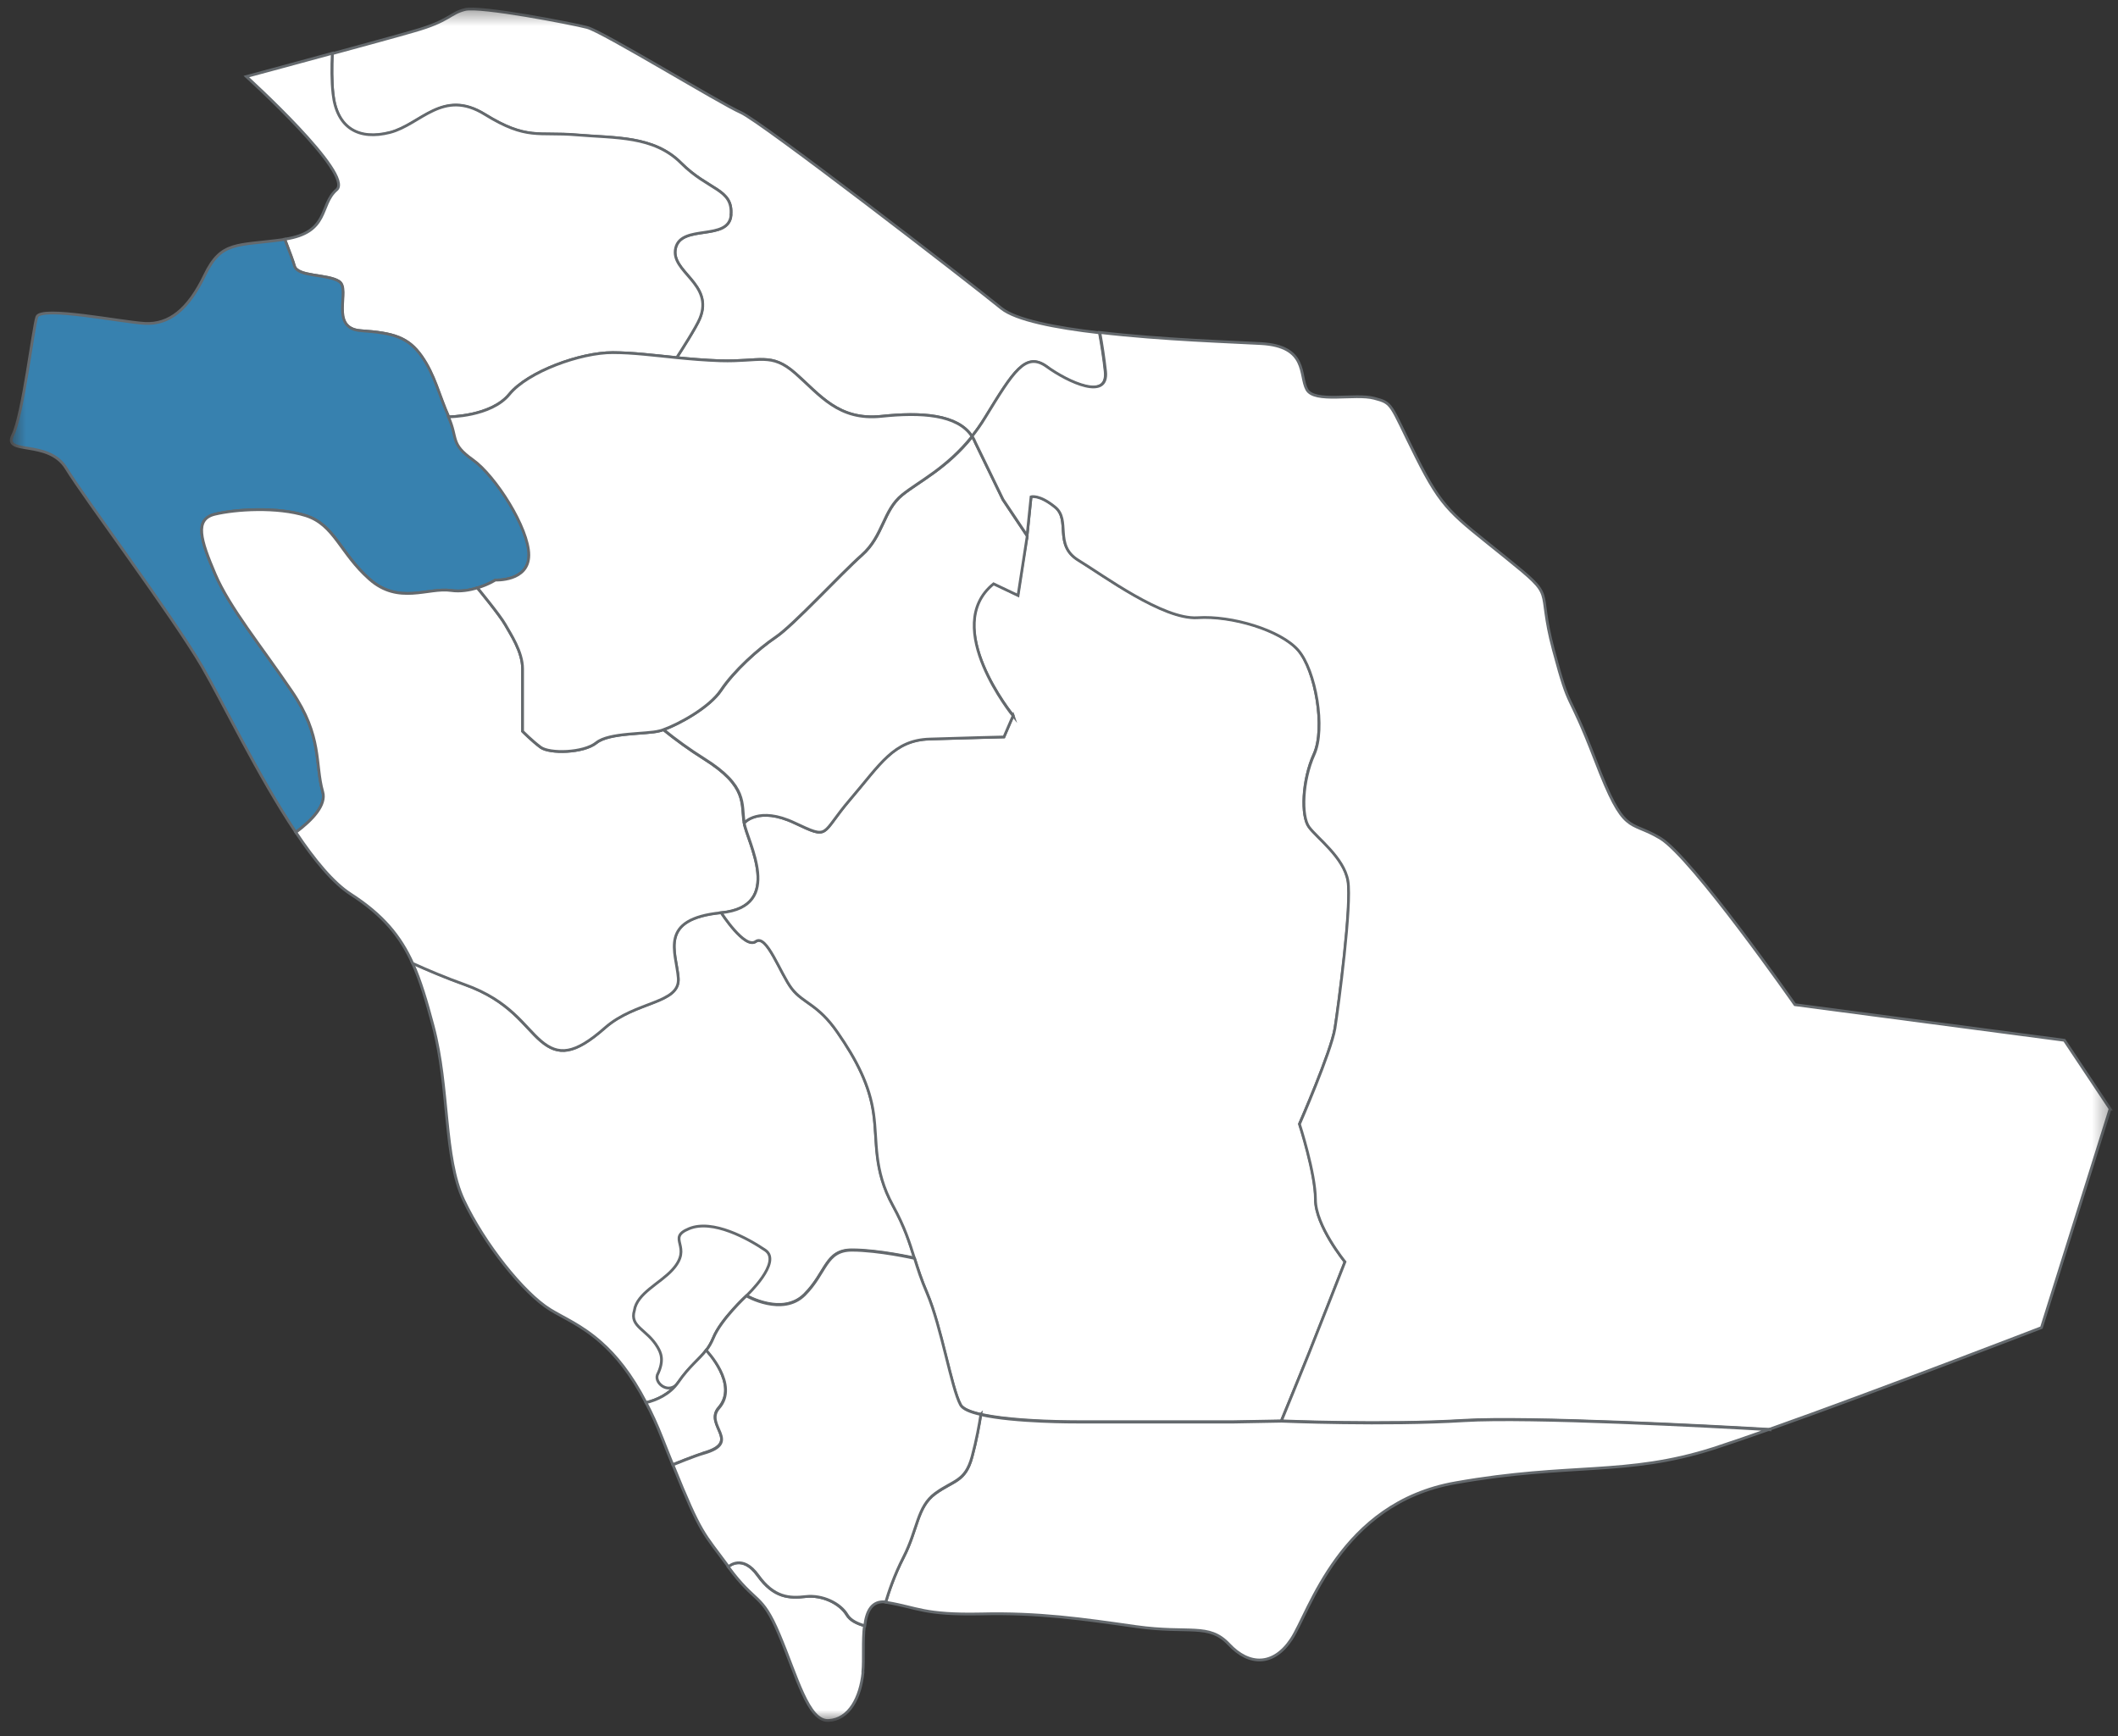 <svg width="122" height="100" viewBox="0 0 122 100" fill="none" xmlns="http://www.w3.org/2000/svg">
<rect x="0" y="0" width="122" height="100" fill="#333333" stroke="none"/>
<mask id="mask0_1476_4752" style="mask-type:luminance" maskUnits="userSpaceOnUse" x="0" y="0" width="122" height="100">
<path d="M121.631 0.43H0.561V99.19H121.631V0.43Z" fill="white"/>
</mask>
<g mask="url(#mask0_1476_4752)">
<path d="M51.441 69.44C50.301 67.35 50.561 65.78 50.331 64.16C50.111 62.54 49.361 61.06 48.241 59.44C47.121 57.82 46.281 57.79 45.621 56.94C44.961 56.09 44.181 53.76 43.541 54.22C42.911 54.68 41.551 52.56 41.551 52.56C37.881 52.92 38.941 54.82 39.061 56.32C39.181 57.82 36.611 57.63 34.841 59.19C33.071 60.75 32.151 60.8 31.161 59.96C30.171 59.12 29.391 57.64 26.751 56.69C25.651 56.3 24.611 55.85 23.761 55.47C24.231 56.5 24.571 57.68 24.951 59.1C25.901 62.69 25.541 66.64 26.711 69.13C27.881 71.62 30.151 74.48 31.691 75.43C32.451 75.9 33.491 76.32 34.621 77.32C35.461 78.06 36.351 79.13 37.211 80.79C37.791 80.65 38.571 80.33 39.071 79.61C39.711 78.68 40.261 78.31 40.681 77.76C40.831 77.56 40.971 77.33 41.091 77.04C41.531 75.97 42.991 74.62 42.991 74.62C42.991 74.62 45.071 75.82 46.341 74.56C47.611 73.29 47.541 71.99 49.071 71.99C50.601 71.99 52.681 72.46 52.681 72.46C52.391 71.55 52.131 70.69 51.441 69.43" fill="white"/>
<path d="M51.441 69.44C50.301 67.35 50.561 65.78 50.331 64.16C50.111 62.54 49.361 61.06 48.241 59.44C47.121 57.82 46.281 57.79 45.621 56.94C44.961 56.09 44.181 53.76 43.541 54.22C42.911 54.68 41.551 52.56 41.551 52.56C37.881 52.92 38.941 54.82 39.061 56.32C39.181 57.82 36.611 57.63 34.841 59.19C33.071 60.75 32.151 60.8 31.161 59.96C30.171 59.12 29.391 57.64 26.751 56.69C25.651 56.3 24.611 55.85 23.761 55.47C24.231 56.5 24.571 57.68 24.951 59.1C25.901 62.69 25.541 66.64 26.711 69.13C27.881 71.62 30.151 74.48 31.691 75.43C32.451 75.9 33.491 76.32 34.621 77.32C35.461 78.06 36.351 79.13 37.211 80.79C37.791 80.65 38.571 80.33 39.071 79.61C39.711 78.68 40.261 78.31 40.681 77.76C40.831 77.56 40.971 77.33 41.091 77.04C41.531 75.97 42.991 74.62 42.991 74.62C42.991 74.62 45.071 75.82 46.341 74.56C47.611 73.29 47.541 71.99 49.071 71.99C50.601 71.99 52.681 72.46 52.681 72.46C52.391 71.55 52.131 70.69 51.441 69.43V69.44Z" stroke="#64696D" stroke-width="0.16" stroke-miterlimit="10"/>
<path d="M60.301 21.129C59.071 20.239 58.371 21.409 56.751 24.049C56.501 24.449 56.251 24.809 55.991 25.139C55.161 23.859 53.051 23.739 50.771 23.979C48.291 24.239 47.231 22.749 45.811 21.509C44.401 20.269 43.791 20.849 41.481 20.779C40.611 20.749 39.771 20.679 38.971 20.599C39.221 20.219 40.091 18.859 40.301 18.349C41.141 16.329 38.571 15.669 38.911 14.279C39.251 12.889 41.971 13.909 42.101 12.389C42.231 10.869 40.811 10.979 39.231 9.399C37.651 7.809 35.441 7.969 33.221 7.779C31.001 7.589 30.361 8.099 27.931 6.599C25.501 5.099 24.241 7.189 22.461 7.649C20.691 8.109 19.391 7.429 19.181 5.409C19.101 4.689 19.111 3.859 19.141 3.089C21.041 2.569 22.971 2.049 23.851 1.789C25.901 1.209 25.901 0.769 26.781 0.549C27.661 0.329 32.931 1.349 33.811 1.579C34.691 1.799 41.501 5.969 42.671 6.479C43.841 6.989 55.701 16.149 57.681 17.759C58.511 18.429 60.781 18.879 63.331 19.169C63.461 19.879 63.591 20.699 63.661 21.399C63.841 23.119 61.511 22.029 60.281 21.139" fill="white"/>
<path d="M60.301 21.129C59.071 20.239 58.371 21.409 56.751 24.049C56.501 24.449 56.251 24.809 55.991 25.139C55.161 23.859 53.051 23.739 50.771 23.979C48.291 24.239 47.231 22.749 45.811 21.509C44.401 20.269 43.791 20.849 41.481 20.779C40.611 20.749 39.771 20.679 38.971 20.599C39.221 20.219 40.091 18.859 40.301 18.349C41.141 16.329 38.571 15.669 38.911 14.279C39.251 12.889 41.971 13.909 42.101 12.389C42.231 10.869 40.811 10.979 39.231 9.399C37.651 7.809 35.441 7.969 33.221 7.779C31.001 7.589 30.361 8.099 27.931 6.599C25.501 5.099 24.241 7.189 22.461 7.649C20.691 8.109 19.391 7.429 19.181 5.409C19.101 4.689 19.111 3.859 19.141 3.089C21.041 2.569 22.971 2.049 23.851 1.789C25.901 1.209 25.901 0.769 26.781 0.549C27.661 0.329 32.931 1.349 33.811 1.579C34.691 1.799 41.501 5.969 42.671 6.479C43.841 6.989 55.701 16.149 57.681 17.759C58.511 18.429 60.781 18.879 63.331 19.169C63.461 19.879 63.591 20.699 63.661 21.399C63.841 23.119 61.511 22.029 60.281 21.139L60.301 21.129Z" stroke="#64696D" stroke-width="0.16" stroke-miterlimit="10"/>
<path d="M42.111 12.389C41.981 13.909 39.261 12.889 38.921 14.279C38.581 15.669 41.151 16.329 40.311 18.349C40.101 18.859 39.231 20.209 38.981 20.599C37.671 20.469 36.451 20.319 35.301 20.309C33.441 20.309 30.401 21.409 29.341 22.709C28.281 24.009 25.831 24.009 25.831 24.009C25.261 22.749 25.041 21.629 24.271 20.519C23.501 19.419 22.641 19.169 20.781 19.049C18.921 18.929 20.191 16.669 19.531 16.219C18.871 15.769 17.111 15.959 16.941 15.299C16.891 15.099 16.671 14.509 16.391 13.779C19.011 13.389 18.371 11.799 19.391 10.929C20.421 10.049 14.191 4.409 14.191 4.409C14.191 4.409 16.651 3.749 19.141 3.069C19.101 3.839 19.101 4.669 19.181 5.389C19.401 7.409 20.691 8.079 22.461 7.629C24.241 7.169 25.501 5.079 27.931 6.589C30.361 8.089 31.001 7.579 33.221 7.769C35.441 7.959 37.651 7.809 39.231 9.389C40.811 10.979 42.231 10.869 42.101 12.379" fill="white"/>
<path d="M42.111 12.389C41.981 13.909 39.261 12.889 38.921 14.279C38.581 15.669 41.151 16.329 40.311 18.349C40.101 18.859 39.231 20.209 38.981 20.599C37.671 20.469 36.451 20.319 35.301 20.309C33.441 20.309 30.401 21.409 29.341 22.709C28.281 24.009 25.831 24.009 25.831 24.009C25.261 22.749 25.041 21.629 24.271 20.519C23.501 19.419 22.641 19.169 20.781 19.049C18.921 18.929 20.191 16.669 19.531 16.219C18.871 15.769 17.111 15.959 16.941 15.299C16.891 15.099 16.671 14.509 16.391 13.779C19.011 13.389 18.371 11.799 19.391 10.929C20.421 10.049 14.191 4.409 14.191 4.409C14.191 4.409 16.651 3.749 19.141 3.069C19.101 3.839 19.101 4.669 19.181 5.389C19.401 7.409 20.691 8.079 22.461 7.629C24.241 7.169 25.501 5.079 27.931 6.589C30.361 8.089 31.001 7.579 33.221 7.769C35.441 7.959 37.651 7.809 39.231 9.389C40.811 10.979 42.231 10.869 42.101 12.379L42.111 12.389Z" stroke="#64696D" stroke-width="0.16" stroke-miterlimit="10"/>
<path d="M30.471 31.969C30.471 33.509 28.541 33.409 28.541 33.409C28.541 33.409 28.121 33.669 27.511 33.859C27.071 33.999 26.521 34.089 25.981 34.009C24.691 33.829 22.981 34.849 21.291 33.359C19.611 31.869 19.271 30.219 17.621 29.699C15.971 29.179 13.571 29.329 12.381 29.619C11.181 29.909 11.561 31.109 12.391 33.059C13.231 35.009 15.041 37.209 16.811 39.819C18.581 42.429 18.131 43.989 18.591 45.609C18.811 46.369 17.981 47.239 17.041 47.939C14.881 44.719 12.811 40.399 11.641 38.389C9.881 35.389 4.831 28.649 3.811 26.969C2.781 25.289 0.151 26.239 0.731 25.069C1.321 23.899 1.901 18.919 2.121 18.259C2.341 17.599 6.951 18.549 8.351 18.629C9.741 18.699 10.841 17.829 11.791 15.849C12.741 13.869 13.621 14.169 16.331 13.799C16.361 13.799 16.381 13.799 16.411 13.789C16.691 14.519 16.911 15.109 16.961 15.309C17.131 15.969 18.891 15.769 19.551 16.219C20.211 16.679 18.941 18.919 20.801 19.049C22.661 19.179 23.511 19.419 24.291 20.519C25.061 21.619 25.281 22.739 25.851 24.009C26.421 25.269 25.951 25.539 27.251 26.479C28.561 27.409 30.481 30.429 30.481 31.969" fill="#3781AF"/>
<path d="M30.471 31.969C30.471 33.509 28.541 33.409 28.541 33.409C28.541 33.409 28.121 33.669 27.511 33.859C27.071 33.999 26.521 34.089 25.981 34.009C24.691 33.829 22.981 34.849 21.291 33.359C19.611 31.869 19.271 30.219 17.621 29.699C15.971 29.179 13.571 29.329 12.381 29.619C11.181 29.909 11.561 31.109 12.391 33.059C13.231 35.009 15.041 37.209 16.811 39.819C18.581 42.429 18.131 43.989 18.591 45.609C18.811 46.369 17.981 47.239 17.041 47.939C14.881 44.719 12.811 40.399 11.641 38.389C9.881 35.389 4.831 28.649 3.811 26.969C2.781 25.289 0.151 26.239 0.731 25.069C1.321 23.899 1.901 18.919 2.121 18.259C2.341 17.599 6.951 18.549 8.351 18.629C9.741 18.699 10.841 17.829 11.791 15.849C12.741 13.869 13.621 14.169 16.331 13.799C16.361 13.799 16.381 13.799 16.411 13.789C16.691 14.519 16.911 15.109 16.961 15.309C17.131 15.969 18.891 15.769 19.551 16.219C20.211 16.679 18.941 18.919 20.801 19.049C22.661 19.179 23.511 19.419 24.291 20.519C25.061 21.619 25.281 22.739 25.851 24.009C26.421 25.269 25.951 25.539 27.251 26.479C28.561 27.409 30.481 30.429 30.481 31.969H30.471Z" stroke="#64696D" stroke-width="0.16" stroke-miterlimit="10"/>
<path d="M41.561 52.57C37.891 52.93 38.951 54.83 39.071 56.33C39.191 57.83 36.621 57.64 34.851 59.2C33.081 60.76 32.161 60.81 31.171 59.97C30.181 59.13 29.401 57.65 26.761 56.71C25.661 56.32 24.611 55.87 23.771 55.49C23.061 53.92 22.061 52.7 20.201 51.5C19.191 50.85 18.101 49.53 17.041 47.94C17.981 47.24 18.811 46.37 18.591 45.61C18.131 43.99 18.591 42.43 16.811 39.82C15.041 37.21 13.231 35.02 12.391 33.06C11.561 31.11 11.181 29.91 12.371 29.62C13.571 29.33 15.971 29.18 17.611 29.7C19.261 30.22 19.591 31.87 21.281 33.36C22.961 34.85 24.671 33.82 25.971 34.01C26.521 34.09 27.061 33.99 27.501 33.86C27.501 33.86 28.811 35.45 29.101 35.97C29.391 36.49 30.111 37.53 30.101 38.52C30.101 39.51 30.101 42.12 30.101 42.12C30.101 42.12 30.631 42.66 31.141 43.04C31.651 43.42 33.611 43.38 34.351 42.78C35.091 42.18 37.251 42.29 37.981 42.1C38.051 42.08 38.121 42.06 38.211 42.03C38.911 42.59 39.711 43.18 40.541 43.7C43.101 45.3 42.671 46.31 42.861 47.4C43.041 48.49 45.211 52.22 41.541 52.58" fill="white"/>
<path d="M41.561 52.57C37.891 52.93 38.951 54.83 39.071 56.33C39.191 57.83 36.621 57.64 34.851 59.2C33.081 60.76 32.161 60.81 31.171 59.97C30.181 59.13 29.401 57.65 26.761 56.71C25.661 56.32 24.611 55.87 23.771 55.49C23.061 53.92 22.061 52.7 20.201 51.5C19.191 50.85 18.101 49.53 17.041 47.94C17.981 47.24 18.811 46.37 18.591 45.61C18.131 43.99 18.591 42.43 16.811 39.82C15.041 37.21 13.231 35.02 12.391 33.06C11.561 31.11 11.181 29.91 12.371 29.62C13.571 29.33 15.971 29.18 17.611 29.7C19.261 30.22 19.591 31.87 21.281 33.36C22.961 34.85 24.671 33.82 25.971 34.01C26.521 34.09 27.061 33.99 27.501 33.86C27.501 33.86 28.811 35.45 29.101 35.97C29.391 36.49 30.111 37.53 30.101 38.52C30.101 39.51 30.101 42.12 30.101 42.12C30.101 42.12 30.631 42.66 31.141 43.04C31.651 43.42 33.611 43.38 34.351 42.78C35.091 42.18 37.251 42.29 37.981 42.1C38.051 42.08 38.121 42.06 38.211 42.03C38.911 42.59 39.711 43.18 40.541 43.7C43.101 45.3 42.671 46.31 42.861 47.4C43.041 48.49 45.211 52.22 41.541 52.58L41.561 52.57Z" stroke="#64696D" stroke-width="0.16" stroke-miterlimit="10"/>
<path d="M42.991 74.639C42.991 74.639 41.521 75.989 41.091 77.059C40.971 77.349 40.831 77.579 40.681 77.779C40.261 78.329 39.721 78.709 39.071 79.629C38.571 80.349 37.701 79.709 37.861 79.199C38.291 78.329 38.051 77.899 37.881 77.599C37.271 76.559 36.251 76.429 36.541 75.479C36.681 74.499 38.031 73.909 38.721 73.149C39.971 71.789 38.331 71.329 39.691 70.769C41.051 70.209 43.091 71.339 44.081 72.009C45.071 72.689 42.991 74.639 42.991 74.639Z" fill="white"/>
<path d="M42.991 74.639C42.991 74.639 41.521 75.989 41.091 77.059C40.971 77.349 40.831 77.579 40.681 77.779C40.261 78.329 39.721 78.709 39.071 79.629C38.571 80.349 37.701 79.709 37.861 79.199C38.291 78.329 38.051 77.899 37.881 77.599C37.271 76.559 36.251 76.429 36.541 75.479C36.681 74.499 38.031 73.909 38.721 73.149C39.971 71.789 38.331 71.329 39.691 70.769C41.051 70.209 43.091 71.339 44.081 72.009C45.071 72.689 42.991 74.639 42.991 74.639Z" stroke="#64696D" stroke-width="0.16" stroke-miterlimit="10"/>
<path d="M40.521 83.7C40.041 83.84 38.751 84.36 38.751 84.36C38.571 83.91 38.361 83.4 38.141 82.83C37.841 82.07 37.531 81.39 37.211 80.79C37.791 80.65 38.571 80.33 39.071 79.61C39.711 78.68 40.261 78.31 40.681 77.76C40.681 77.76 42.581 79.74 41.401 81.08C40.531 82.07 42.771 83.05 40.521 83.69" fill="white"/>
<path d="M40.521 83.7C40.041 83.84 38.751 84.36 38.751 84.36C38.571 83.91 38.361 83.4 38.141 82.83C37.841 82.07 37.531 81.39 37.211 80.79C37.791 80.65 38.571 80.33 39.071 79.61C39.711 78.68 40.261 78.31 40.681 77.76C40.681 77.76 42.581 79.74 41.401 81.08C40.531 82.07 42.771 83.05 40.521 83.69V83.7Z" stroke="#64696D" stroke-width="0.16" stroke-miterlimit="10"/>
<path d="M49.711 96.319C49.561 97.789 48.911 99.029 47.731 99.099C46.551 99.169 45.901 96.539 44.871 94.119C43.851 91.699 43.551 92.439 41.941 90.239C41.941 90.239 42.751 89.479 43.651 90.749C44.561 92.019 45.441 92.069 46.391 91.959C47.341 91.849 48.381 92.339 48.781 93.019C48.971 93.339 49.391 93.529 49.791 93.639C49.681 94.499 49.771 95.579 49.701 96.309" fill="white"/>
<path d="M49.711 96.319C49.561 97.789 48.911 99.029 47.731 99.099C46.551 99.169 45.901 96.539 44.871 94.119C43.851 91.699 43.551 92.439 41.941 90.239C41.941 90.239 42.751 89.479 43.651 90.749C44.561 92.019 45.441 92.069 46.391 91.959C47.341 91.849 48.381 92.339 48.781 93.019C48.971 93.339 49.391 93.529 49.791 93.639C49.681 94.499 49.771 95.579 49.701 96.309L49.711 96.319Z" stroke="#64696D" stroke-width="0.16" stroke-miterlimit="10"/>
<path d="M75.781 69.09C75.781 70.6 77.481 72.68 77.481 72.68C77.481 72.68 75.731 77.15 75.401 77.96C75.071 78.77 73.811 81.84 73.811 81.84L71.081 81.89H62.021C62.021 81.89 55.861 81.91 55.321 80.91C54.781 79.91 54.221 76.45 53.391 74.47C53.061 73.69 52.861 73.07 52.671 72.47C52.381 71.55 52.121 70.7 51.431 69.44C50.291 67.36 50.551 65.78 50.321 64.16C50.101 62.54 49.351 61.06 48.231 59.45C47.111 57.83 46.271 57.8 45.611 56.95C44.951 56.1 44.161 53.77 43.531 54.23C42.901 54.69 41.541 52.57 41.541 52.57C45.211 52.21 43.041 48.48 42.861 47.39C42.861 47.39 43.691 46.41 45.761 47.39C47.831 48.37 47.221 48.08 48.961 46.04C50.701 44.01 51.461 42.62 53.551 42.56C55.641 42.5 57.821 42.44 57.821 42.44L58.351 41.21C58.351 41.21 54.151 36.06 57.211 33.59L58.621 34.26L59.161 30.83L59.391 28.59C59.391 28.59 59.851 28.44 60.771 29.18C61.691 29.93 60.681 31.36 62.111 32.24C63.541 33.12 67.011 35.68 68.981 35.55C70.951 35.42 73.771 36.27 74.771 37.42C75.781 38.57 76.361 41.94 75.691 43.43C75.011 44.92 74.931 46.99 75.401 47.61C75.861 48.23 77.411 49.35 77.651 50.71C77.891 52.07 77.111 57.89 76.901 59.22C76.691 60.56 74.861 64.72 74.861 64.72C74.861 64.72 75.781 67.55 75.781 69.06" fill="white"/>
<path d="M75.781 69.09C75.781 70.6 77.481 72.68 77.481 72.68C77.481 72.68 75.731 77.15 75.401 77.96C75.071 78.77 73.811 81.84 73.811 81.84L71.081 81.89H62.021C62.021 81.89 55.861 81.91 55.321 80.91C54.781 79.91 54.221 76.45 53.391 74.47C53.061 73.69 52.861 73.07 52.671 72.47C52.381 71.55 52.121 70.7 51.431 69.44C50.291 67.36 50.551 65.78 50.321 64.16C50.101 62.54 49.351 61.06 48.231 59.45C47.111 57.83 46.271 57.8 45.611 56.95C44.951 56.1 44.161 53.77 43.531 54.23C42.901 54.69 41.541 52.57 41.541 52.57C45.211 52.21 43.041 48.48 42.861 47.39C42.861 47.39 43.691 46.41 45.761 47.39C47.831 48.37 47.221 48.08 48.961 46.04C50.701 44.01 51.461 42.62 53.551 42.56C55.641 42.5 57.821 42.44 57.821 42.44L58.351 41.21C58.351 41.21 54.151 36.06 57.211 33.59L58.621 34.26L59.161 30.83L59.391 28.59C59.391 28.59 59.851 28.44 60.771 29.18C61.691 29.93 60.681 31.36 62.111 32.24C63.541 33.12 67.011 35.68 68.981 35.55C70.951 35.42 73.771 36.27 74.771 37.42C75.781 38.57 76.361 41.94 75.691 43.43C75.011 44.92 74.931 46.99 75.401 47.61C75.861 48.23 77.411 49.35 77.651 50.71C77.891 52.07 77.111 57.89 76.901 59.22C76.691 60.56 74.861 64.72 74.861 64.72C74.861 64.72 75.781 67.55 75.781 69.06V69.09Z" stroke="#64696D" stroke-width="0.16" stroke-miterlimit="10"/>
<path d="M58.361 41.219L57.831 42.449C57.831 42.449 55.651 42.499 53.561 42.569C51.471 42.629 50.711 44.019 48.971 46.049C47.231 48.079 47.841 48.369 45.771 47.399C43.701 46.419 42.871 47.399 42.871 47.399C42.691 46.309 43.111 45.299 40.551 43.699C39.721 43.179 38.911 42.589 38.221 42.029C39.081 41.719 40.861 40.759 41.541 39.749C42.291 38.639 43.661 37.389 44.701 36.689C45.731 35.989 48.411 33.069 49.651 31.969C50.891 30.869 50.871 29.389 51.981 28.499C52.921 27.739 54.541 26.969 56.001 25.149C56.071 25.259 56.141 25.379 56.191 25.509L57.781 28.789L59.171 30.869L58.641 34.299L57.231 33.629C54.171 36.099 58.371 41.249 58.371 41.249" fill="white"/>
<path d="M58.361 41.219L57.831 42.449C57.831 42.449 55.651 42.499 53.561 42.569C51.471 42.629 50.711 44.019 48.971 46.049C47.231 48.079 47.841 48.369 45.771 47.399C43.701 46.419 42.871 47.399 42.871 47.399C42.691 46.309 43.111 45.299 40.551 43.699C39.721 43.179 38.911 42.589 38.221 42.029C39.081 41.719 40.861 40.759 41.541 39.749C42.291 38.639 43.661 37.389 44.701 36.689C45.731 35.989 48.411 33.069 49.651 31.969C50.891 30.869 50.871 29.389 51.981 28.499C52.921 27.739 54.541 26.969 56.001 25.149C56.071 25.259 56.141 25.379 56.191 25.509L57.781 28.789L59.171 30.869L58.641 34.299L57.231 33.629C54.171 36.099 58.371 41.249 58.371 41.249L58.361 41.219Z" stroke="#64696D" stroke-width="0.16" stroke-miterlimit="10"/>
<path d="M55.991 25.14C54.531 26.97 52.911 27.74 51.971 28.5C50.861 29.39 50.881 30.87 49.641 31.97C48.401 33.07 45.721 35.99 44.691 36.69C43.661 37.39 42.281 38.63 41.531 39.75C40.851 40.77 39.081 41.72 38.211 42.03C38.131 42.06 38.051 42.09 37.981 42.1C37.251 42.3 35.091 42.18 34.351 42.78C33.611 43.38 31.651 43.42 31.141 43.04C30.631 42.66 30.101 42.12 30.101 42.12C30.101 42.12 30.101 39.51 30.101 38.52C30.101 37.53 29.391 36.49 29.101 35.97C28.811 35.45 27.501 33.86 27.501 33.86C28.111 33.68 28.531 33.41 28.531 33.41C28.531 33.41 30.461 33.51 30.461 31.97C30.461 30.43 28.541 27.41 27.231 26.48C25.921 25.55 26.391 25.28 25.831 24.01C25.831 24.01 28.281 24.01 29.341 22.71C30.401 21.41 33.441 20.3 35.301 20.31C36.451 20.31 37.671 20.47 38.981 20.6C39.781 20.68 40.611 20.75 41.491 20.78C43.791 20.85 44.411 20.27 45.821 21.51C47.231 22.75 48.301 24.24 50.771 23.98C53.051 23.74 55.161 23.86 55.991 25.14Z" fill="white"/>
<path d="M55.991 25.14C54.531 26.97 52.911 27.74 51.971 28.5C50.861 29.39 50.881 30.87 49.641 31.97C48.401 33.07 45.721 35.99 44.691 36.69C43.661 37.39 42.281 38.63 41.531 39.75C40.851 40.77 39.081 41.72 38.211 42.03C38.131 42.06 38.051 42.09 37.981 42.1C37.251 42.3 35.091 42.18 34.351 42.78C33.611 43.38 31.651 43.42 31.141 43.04C30.631 42.66 30.101 42.12 30.101 42.12C30.101 42.12 30.101 39.51 30.101 38.52C30.101 37.53 29.391 36.49 29.101 35.97C28.811 35.45 27.501 33.86 27.501 33.86C28.111 33.68 28.531 33.41 28.531 33.41C28.531 33.41 30.461 33.51 30.461 31.97C30.461 30.43 28.541 27.41 27.231 26.48C25.921 25.55 26.391 25.28 25.831 24.01C25.831 24.01 28.281 24.01 29.341 22.71C30.401 21.41 33.441 20.3 35.301 20.31C36.451 20.31 37.671 20.47 38.981 20.6C39.781 20.68 40.611 20.75 41.491 20.78C43.791 20.85 44.411 20.27 45.821 21.51C47.231 22.75 48.301 24.24 50.771 23.98C53.051 23.74 55.161 23.86 55.991 25.14Z" stroke="#64696D" stroke-width="0.16" stroke-miterlimit="10"/>
<path d="M121.541 63.879L117.591 76.469C117.591 76.469 108.041 80.159 101.911 82.329C98.451 82.129 88.111 81.589 84.331 81.809C79.761 82.089 73.811 81.839 73.811 81.839C73.811 81.839 75.071 78.769 75.391 77.959C75.721 77.149 77.471 72.679 77.471 72.679C77.471 72.679 75.771 70.599 75.771 69.089C75.771 67.579 74.851 64.749 74.851 64.749C74.851 64.749 76.671 60.579 76.891 59.249C77.101 57.909 77.871 52.089 77.641 50.739C77.411 49.389 75.861 48.269 75.401 47.639C74.941 47.019 75.011 44.949 75.691 43.459C76.371 41.969 75.781 38.599 74.771 37.449C73.761 36.299 70.951 35.449 68.981 35.579C67.011 35.709 63.541 33.139 62.111 32.269C60.681 31.389 61.701 29.959 60.771 29.209C59.851 28.459 59.391 28.619 59.391 28.619L59.161 30.849L57.771 28.769L56.181 25.489C56.131 25.359 56.071 25.239 55.991 25.129C56.251 24.799 56.511 24.439 56.751 24.039C58.371 21.399 59.071 20.229 60.301 21.119C61.531 22.009 63.871 23.099 63.681 21.379C63.601 20.669 63.481 19.859 63.351 19.149C66.921 19.569 71.051 19.699 72.631 19.789C75.341 19.939 74.831 21.619 75.271 22.429C75.711 23.239 78.051 22.649 79.151 22.939C80.251 23.229 80.031 23.229 81.571 26.309C83.111 29.389 83.621 29.599 86.701 32.089C89.781 34.579 88.461 33.629 89.481 37.439C90.501 41.249 90.211 39.419 91.901 43.809C93.581 48.199 93.801 47.179 95.631 48.279C97.461 49.379 103.391 57.869 103.391 57.869L118.911 59.919L121.551 63.879H121.541Z" fill="white"/>
<path d="M121.541 63.879L117.591 76.469C117.591 76.469 108.041 80.159 101.911 82.329C98.451 82.129 88.111 81.589 84.331 81.809C79.761 82.089 73.811 81.839 73.811 81.839C73.811 81.839 75.071 78.769 75.391 77.959C75.721 77.149 77.471 72.679 77.471 72.679C77.471 72.679 75.771 70.599 75.771 69.089C75.771 67.579 74.851 64.749 74.851 64.749C74.851 64.749 76.671 60.579 76.891 59.249C77.101 57.909 77.871 52.089 77.641 50.739C77.411 49.389 75.861 48.269 75.401 47.639C74.941 47.019 75.011 44.949 75.691 43.459C76.371 41.969 75.781 38.599 74.771 37.449C73.761 36.299 70.951 35.449 68.981 35.579C67.011 35.709 63.541 33.139 62.111 32.269C60.681 31.389 61.701 29.959 60.771 29.209C59.851 28.459 59.391 28.619 59.391 28.619L59.161 30.849L57.771 28.769L56.181 25.489C56.131 25.359 56.071 25.239 55.991 25.129C56.251 24.799 56.511 24.439 56.751 24.039C58.371 21.399 59.071 20.229 60.301 21.119C61.531 22.009 63.871 23.099 63.681 21.379C63.601 20.669 63.481 19.859 63.351 19.149C66.921 19.569 71.051 19.699 72.631 19.789C75.341 19.939 74.831 21.619 75.271 22.429C75.711 23.239 78.051 22.649 79.151 22.939C80.251 23.229 80.031 23.229 81.571 26.309C83.111 29.389 83.621 29.599 86.701 32.089C89.781 34.579 88.461 33.629 89.481 37.439C90.501 41.249 90.211 39.419 91.901 43.809C93.581 48.199 93.801 47.179 95.631 48.279C97.461 49.379 103.391 57.869 103.391 57.869L118.911 59.919L121.551 63.879H121.541Z" stroke="#64696D" stroke-width="0.16" stroke-miterlimit="10"/>
<path d="M101.911 82.329C100.661 82.769 99.551 83.15 98.691 83.43C93.641 85.04 90.491 84.23 83.831 85.409C77.171 86.579 75.411 92.879 74.381 94.419C73.361 95.96 71.961 95.96 70.791 94.71C69.621 93.469 68.521 94.12 65.441 93.689C62.371 93.249 59.801 92.879 56.511 92.96C53.211 93.029 52.851 92.59 51.091 92.299C51.061 92.299 51.031 92.299 51.011 92.29C51.171 91.749 51.491 90.769 52.041 89.7C52.861 88.1 52.811 86.809 53.861 86.04C54.911 85.269 55.601 85.37 55.981 83.93C56.241 82.98 56.401 82.019 56.491 81.48C58.431 81.93 62.031 81.909 62.031 81.909H71.091L73.821 81.859C73.821 81.859 79.771 82.109 84.341 81.829C88.121 81.6 98.461 82.15 101.921 82.35" fill="white"/>
<path d="M101.911 82.329C100.661 82.769 99.551 83.15 98.691 83.43C93.641 85.04 90.491 84.23 83.831 85.409C77.171 86.579 75.411 92.879 74.381 94.419C73.361 95.96 71.961 95.96 70.791 94.71C69.621 93.469 68.521 94.12 65.441 93.689C62.371 93.249 59.801 92.879 56.511 92.96C53.211 93.029 52.851 92.59 51.091 92.299C51.061 92.299 51.031 92.299 51.011 92.29C51.171 91.749 51.491 90.769 52.041 89.7C52.861 88.1 52.811 86.809 53.861 86.04C54.911 85.269 55.601 85.37 55.981 83.93C56.241 82.98 56.401 82.019 56.491 81.48C58.431 81.93 62.031 81.909 62.031 81.909H71.091L73.821 81.859C73.821 81.859 79.771 82.109 84.341 81.829C88.121 81.6 98.461 82.15 101.921 82.35L101.911 82.329Z" stroke="#64696D" stroke-width="0.16" stroke-miterlimit="10"/>
<path d="M56.501 81.46C56.421 82 56.251 82.95 55.991 83.91C55.601 85.35 54.921 85.25 53.871 86.02C52.821 86.79 52.871 88.08 52.051 89.68C51.501 90.75 51.181 91.74 51.021 92.27C50.211 92.18 49.911 92.81 49.811 93.64C49.411 93.53 48.991 93.34 48.801 93.02C48.401 92.34 47.361 91.85 46.411 91.96C45.461 92.07 44.581 92.02 43.671 90.75C42.761 89.48 41.961 90.24 41.961 90.24C40.511 88.26 40.421 88.48 38.761 84.37C38.761 84.37 40.051 83.84 40.531 83.71C42.781 83.07 40.531 82.1 41.411 81.1C42.591 79.76 40.681 77.78 40.681 77.78C40.831 77.58 40.971 77.35 41.091 77.06C41.531 75.99 42.991 74.64 42.991 74.64C42.991 74.64 45.071 75.84 46.341 74.58C47.611 73.31 47.541 72.01 49.071 72.01C50.601 72.01 52.681 72.48 52.681 72.48C52.871 73.08 53.061 73.7 53.401 74.48C54.241 76.45 54.791 79.91 55.331 80.92C55.461 81.16 55.901 81.34 56.491 81.47" fill="white"/>
<path d="M56.501 81.46C56.421 82 56.251 82.95 55.991 83.91C55.601 85.35 54.921 85.25 53.871 86.02C52.821 86.79 52.871 88.08 52.051 89.68C51.501 90.75 51.181 91.74 51.021 92.27C50.211 92.18 49.911 92.81 49.811 93.64C49.411 93.53 48.991 93.34 48.801 93.02C48.401 92.34 47.361 91.85 46.411 91.96C45.461 92.07 44.581 92.02 43.671 90.75C42.761 89.48 41.961 90.24 41.961 90.24C40.511 88.26 40.421 88.48 38.761 84.37C38.761 84.37 40.051 83.84 40.531 83.71C42.781 83.07 40.531 82.1 41.411 81.1C42.591 79.76 40.681 77.78 40.681 77.78C40.831 77.58 40.971 77.35 41.091 77.06C41.531 75.99 42.991 74.64 42.991 74.64C42.991 74.64 45.071 75.84 46.341 74.58C47.611 73.31 47.541 72.01 49.071 72.01C50.601 72.01 52.681 72.48 52.681 72.48C52.871 73.08 53.061 73.7 53.401 74.48C54.241 76.45 54.791 79.91 55.331 80.92C55.461 81.16 55.901 81.34 56.491 81.47L56.501 81.46Z" stroke="#64696D" stroke-width="0.16" stroke-miterlimit="10"/>
</g>
</svg>
